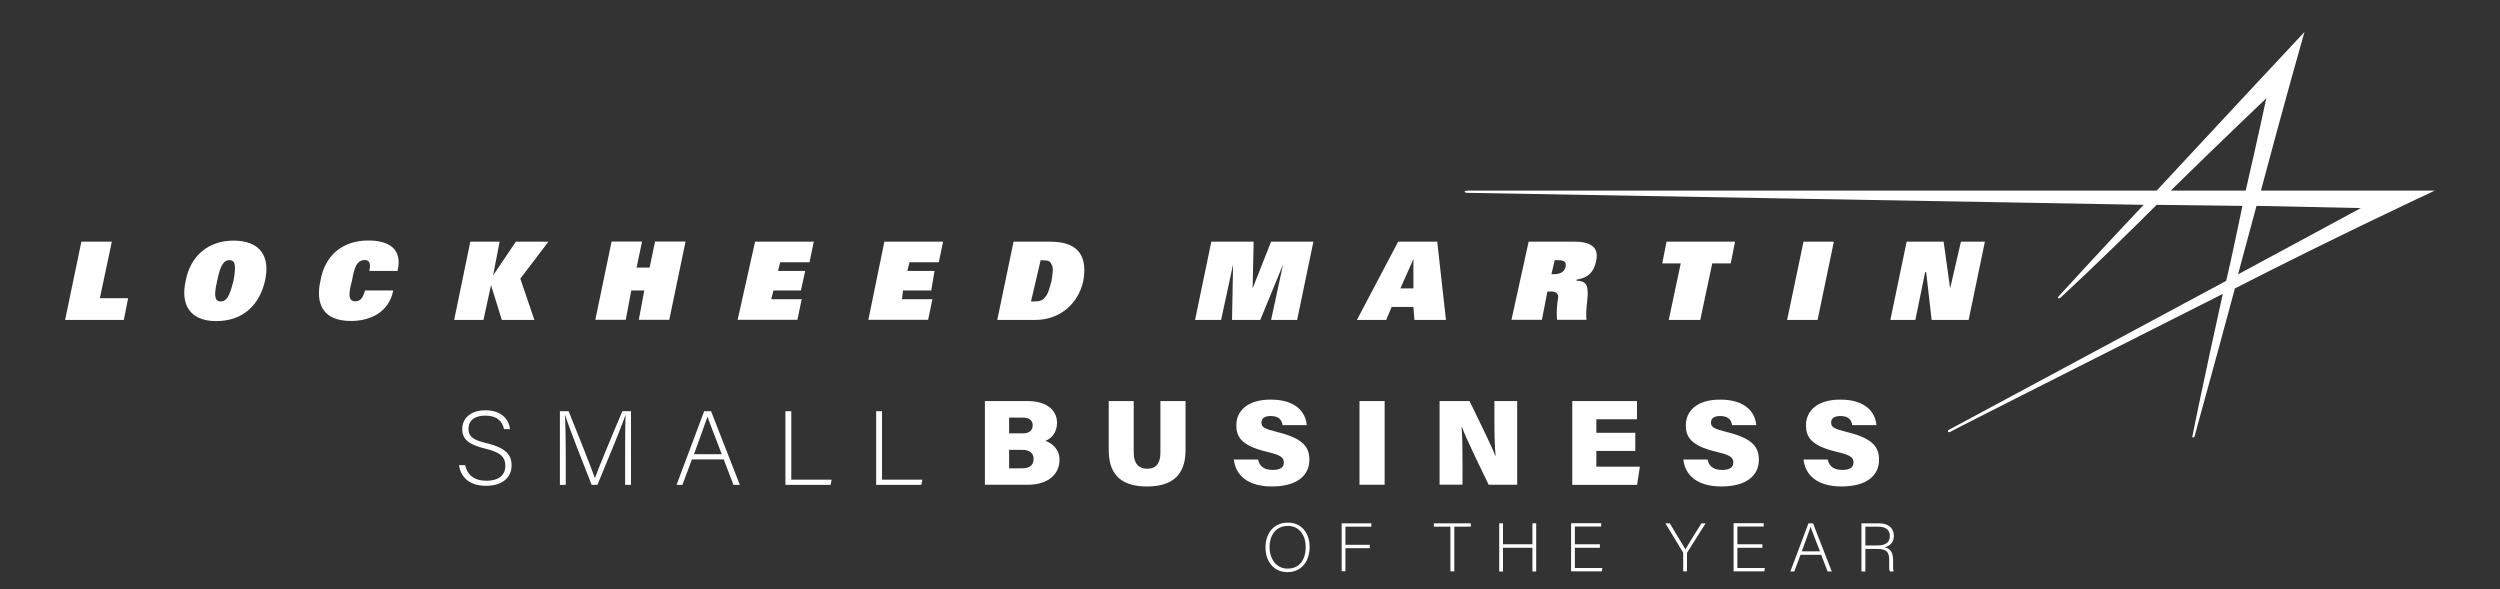 <?xml version="1.0" encoding="utf-8"?>
<!-- Generator: Adobe Illustrator 26.2.1, SVG Export Plug-In . SVG Version: 6.00 Build 0)  -->
<svg version="1.1" id="Layer_2" xmlns="http://www.w3.org/2000/svg" xmlns:xlink="http://www.w3.org/1999/xlink" x="0px" y="0px"
	 viewBox="0 0 1920 452.7" style="enable-background:new 0 0 1920 452.7;" xml:space="preserve">
<rect x="0" y="0" width="1920" height="452.7" fill="#333333" stroke="none"/>
<style type="text/css">
	.st0{fill-rule:evenodd;clip-rule:evenodd;fill:#FFFFFF;}
	.st1{fill:#FFFFFF;}
</style>
<g>
	<path class="st0" d="M1869.9,146.4h-133.5c17.5-65.9,33.4-121.8,33.4-121.8s-60.1,64.2-113.5,121.8h-529c-3.3,0-3.3,1.7,0,1.7
		c1.7,0,519,9.2,519,9.2c-41.7,44.2-64.2,69.3-65.1,70.1c-1.7,1.7,0,2.5,1.7,0.8c0.8-0.8,30.9-28.4,73.4-70.9l65.9,0.8
		c-4.2,19.2-7.5,36.7-12.5,57.6c-80.9,43.4-212.8,114.3-212.8,114.3c-1.7,0.8-0.8,2.5,0.8,1.7c0.8-0.8,123.5-62.6,209.4-106
		c-14.2,64.2-23.3,108.5-23.3,109.3c-0.8,0.8,0.8,1.7,1.7,0c0-0.8,12.5-45,30.9-113.5C1793.1,182.2,1869.9,146.4,1869.9,146.4
		L1869.9,146.4z M1667.1,146.4c40-39.2,73.4-70.9,73.4-70.9s-5.8,27.5-15.8,70.9H1667.1z M1733,158.1l80.1,1.7
		c0,0-40,21.7-94.3,50.9C1723.8,192.3,1728,176.4,1733,158.1L1733,158.1z M1733,158.1"/>
	<path class="st0" d="M62.5,185.6h23.4L76.7,229h21.7l-3.3,16.7H50L62.5,185.6z M179.3,184.8c20.9,0,28.4,12.5,24.2,30.9
		c-4.2,18.4-16.7,30.9-37.5,30.9c-20,0-27.5-12.5-23.4-30.9C146,197.3,159.3,184.8,179.3,184.8L179.3,184.8z M169.3,231.5
		c4.2,0,6.7-2.5,10-15.8c2.5-13.4,0.8-15.9-3.3-15.9c-3.3,0-6.7,2.5-9.2,15.9C163.5,229,166,231.5,169.3,231.5L169.3,231.5z
		 M302,223.1c-3.3,16.7-17.5,23.4-32.5,23.4c-20.9,0-27.5-12.5-23.4-30.9c3.3-19.2,16.7-30.9,36.7-30.9c15,0,26.7,5.8,22.5,23.4
		h-21.7c1.7-6.7-0.8-8.4-3.3-8.4c-6.7,0-8.3,6.7-10,15.9c-2.5,9.2-3.3,15.8,2.5,15.8c3.3,0,5.8-1.7,7.5-8.3H302z M361.2,185.6h22.5
		l-5,25.9l17.5-25.9h25L399.6,214l10.8,31.7h-25l-8.3-26.7l-5.8,26.7h-22.5L361.2,185.6z M494.8,223.1h-10l-4.2,22.5h-23.4
		l12.5-60.1h23.4l-4.2,20h10l4.2-20h23.4l-12.5,60.1h-23.4L494.8,223.1z M579.9,185.6h45.1l-3.3,15.8h-22.5l-1.7,6.7h20.9l-3.3,15
		H594l-1.7,6.7h23.4l-3.3,15.8h-45.9L579.9,185.6z M679.2,185.6h45.1l-3.3,15.8h-22.5l-1.7,6.7h20.9l-2.5,15h-21.7l-0.8,6.7h23.4
		l-3.3,15.8h-45.9L679.2,185.6z M778.4,185.6h28.4c23.4,0,28.4,13.4,25,30.9c-4.2,17.5-18.4,29.2-36.7,29.2h-29.2L778.4,185.6z
		 M791.8,231.5h2.5c4.2,0,6.7-0.8,8.3-3.3c2.5-2.5,3.3-6.7,5-12.5c0.8-5.9,1.7-10,0-12.5c-0.8-2.5-2.5-3.3-6.7-3.3h-1.7L791.8,231.5
		z M985.4,203.1l-17.5,42.6h-21.7l0.8-42.6l-9.2,42.6h-20l12.5-60.1h32.5l-0.8,35.9l14.2-35.9h32.5l-12.5,60.1h-20L985.4,203.1z
		 M1073.8,185.6h30l6.7,60.1h-24.2l-0.8-10h-16.7l-4.2,10h-22.5L1073.8,185.6z M1085.5,221.5V199l-10,22.5H1085.5z M1174,185.6h35.1
		c12.5,0,19.2,4.2,16.7,15c-1.7,7.5-5,12.5-15,14.2v0.8c5.9,0,8.4,2.5,8.4,7.5c0.8,5-1.7,13.4-0.8,22.5h-22.5
		c-0.8-5,0-12.5,0.8-17.5c0-2.5-1.7-4.2-5-4.2h-3.3l-4.2,21.7h-23.4L1174,185.6z M1193.2,210.6c5,0,8.3-1.7,9.2-5.8
		c0.8-4.2-1.7-5-6.7-5h-1.7l-2.5,10.8L1193.2,210.6L1193.2,210.6z M1290.8,202.3h-14.2l3.3-16.7h52.6l-3.3,16.7H1315l-9.2,43.4
		h-24.2L1290.8,202.3z M1385.1,185.6h23.3l-12.5,60.1h-23.4L1385.1,185.6z M1464.3,185.6h28.4l5,35.9l8.3-35.9h18.4l-12.5,60.1
		h-28.4l-4.2-36.7h-0.8l-7.5,36.7h-19.2L1464.3,185.6z M1464.3,185.6"/>
</g>
<g>
	<g>
		<path class="st1" d="M357.2,357.2c1.7,7.5,6.9,12,16.3,12c10.6,0,14.6-5.2,14.6-11.3c0-6.4-2.9-10.4-15.6-13.4
			c-12.2-3-17.5-6.9-17.5-15c0-7.4,5.5-14.4,17.9-14.4c12.7,0,18.1,7.6,18.8,14.5h-4.6c-1.3-6.1-5.4-10.4-14.4-10.4
			c-8.3,0-12.9,3.8-12.9,10.1c0,6.2,3.8,8.7,14.4,11.2c16.3,4,18.7,10.4,18.7,17.1c0,8.3-6.2,15.5-19.6,15.5
			c-14.4,0-19.7-8.2-20.8-15.9H357.2z"/>
		<path class="st1" d="M480.1,346.3c0-11.1,0.1-21.7,0.3-27.3h-0.2c-2.3,7.6-14,35.5-21.4,53.4h-4.4c-5.5-13.8-17.7-44.9-20.3-53.5
			h-0.2c0.4,6.5,0.6,19.7,0.6,29.4v24.1H430v-56.6h6.7c7.9,19.4,17.9,44.8,20.1,51.2h0.2c1.3-4.1,12.9-32.3,21-51.2h6.6v56.6h-4.5
			V346.3z"/>
		<path class="st1" d="M531.4,352.8l-7.3,19.6h-4.5l21.2-56.6h5.3l22.1,56.6h-4.9l-7.5-19.6H531.4z M554.3,348.8
			c-6.4-16.8-9.7-24.9-10.9-28.7h-0.1c-1.4,4.3-5.1,14.3-10.3,28.7H554.3z"/>
		<path class="st1" d="M603.2,315.8h4.5v52.6h31l-0.8,4h-34.7V315.8z"/>
		<path class="st1" d="M672.9,315.8h4.5v52.6h31l-0.8,4h-34.7V315.8z"/>
	</g>
</g>
<g>
	<g>
		<path class="st1" d="M1005.8,420.1c0,10.1-5.5,19.3-17.1,19.3c-10.6,0-16.8-8.4-16.8-19c0-10.5,6-19,17.2-19
			C999.4,401.3,1005.8,409.3,1005.8,420.1z M975,420.2c0,8.5,4.8,16.5,13.9,16.5c9.8,0,13.9-7.8,13.9-16.6c0-8.6-4.6-16.2-13.7-16.2
			C979.2,404,975,411.9,975,420.2z"/>
		<path class="st1" d="M1030.3,401.9h22.9v2.6h-19.9v13.9h18.7v2.6h-18.7v17.7h-2.9V401.9z"/>
		<path class="st1" d="M1113.9,404.5h-12.7v-2.6h28.4v2.6h-12.7v34.3h-3V404.5z"/>
		<path class="st1" d="M1151.4,401.9h2.9V418h22.6v-16.1h2.9v37h-2.9v-18.2h-22.6v18.2h-2.9V401.9z"/>
		<path class="st1" d="M1228.7,420.7h-19.2v15.5h21.1l-0.4,2.6h-23.6v-37h23.1v2.6h-20.2V418h19.2V420.7z"/>
		<path class="st1" d="M1292.7,438.8v-13.9c0-0.3-0.1-0.7-0.2-0.8l-13.5-22.2h3.4c3.8,6.3,10.4,17.2,12,20c1.6-2.7,8.2-13.6,12.3-20
			h3.2l-14.1,22.4c-0.1,0.2-0.2,0.4-0.2,0.8v13.7H1292.7z"/>
		<path class="st1" d="M1353.5,420.7h-19.2v15.5h21.1l-0.4,2.6h-23.6v-37h23.1v2.6h-20.2V418h19.2V420.7z"/>
		<path class="st1" d="M1382.8,426.1l-4.8,12.8h-3l13.9-37h3.5l14.4,37h-3.2l-4.9-12.8H1382.8z M1397.7,423.4
			c-4.2-11-6.4-16.3-7.1-18.7h-0.1c-0.9,2.8-3.3,9.3-6.7,18.7H1397.7z"/>
		<path class="st1" d="M1432.6,421.6v17.3h-3v-37h13.5c7.4,0,11.4,3.9,11.4,9.7c0,4.7-2.9,7.8-7.1,8.7c3.9,0.9,6.5,3.4,6.5,9.7v1.4
			c0,2.6-0.2,6.1,0.5,7.5h-3c-0.7-1.6-0.5-4.5-0.5-7.7v-1c0-6.1-1.8-8.6-9.1-8.6H1432.6z M1432.6,418.9h9.1c6.6,0,9.7-2.4,9.7-7.3
			c0-4.5-3-7.1-8.9-7.1h-9.9V418.9z"/>
	</g>
</g>
<g>
	<g>
		<path class="st1" d="M756.3,308H789c15.8,0,22.8,7.7,22.8,16.7c0,6.9-3.7,11.8-8.9,13.9c4.9,1.7,10.8,6.2,10.8,14.5
			c0,10.5-8,19.2-24.4,19.2h-32.9V308z M785.7,332.8c5.3,0,7.4-2.7,7.4-6.2c0-4-3-5.9-7.6-5.9H775v12.1H785.7z M775,359.7h9.8
			c6.3,0,9-2.7,9-7.3c0-4-2.5-6.9-8.7-6.9H775V359.7z"/>
		<path class="st1" d="M870.7,308v39.6c0,9.2,4.6,12.4,10.5,12.4c6.3,0,10-3.8,10-12.4V308h19.3v37.7c0,21.4-12.9,27.9-29.6,27.9
			c-17.3,0-29.4-6.9-29.4-27.8V308H870.7z"/>
		<path class="st1" d="M966.2,352.9c1.1,5.6,5.1,8,11.3,8c5.8,0,8.5-2,8.5-5.7c0-4.2-2.9-5.8-13.3-8.3
			c-19.4-4.6-23.2-11.5-23.2-20.2c0-10.8,8.1-19.8,26.4-19.8c19,0,26.8,9.4,27.7,19.6H985c-0.5-3.5-2.3-7-9.1-7
			c-4.4,0-7.1,1.6-7.1,5.1c0,3.5,2.4,4.8,12.5,7.3c20.2,4.9,24.3,12.1,24.3,21.2c0,12.1-9.5,20.5-28.8,20.5
			c-18.2,0-27.8-8.3-29.2-20.7H966.2z"/>
		<path class="st1" d="M1063.4,308v64.3h-19.3V308H1063.4z"/>
		<path class="st1" d="M1105.6,372.4V308h23c6.9,14.5,16.9,34.1,19.7,42h0.3c-0.7-6.7-0.9-18-0.9-28.3V308h17.5v64.3h-21.9
			c-5.6-11.6-17.5-35.8-20.5-44.3h-0.3c0.6,6.1,0.7,18.5,0.7,29.8v14.4H1105.6z"/>
		<path class="st1" d="M1255.9,346.3H1226v12.1h33.4l-2.1,14h-49.8V308h49.7v14H1226v10.4h29.9V346.3z"/>
		<path class="st1" d="M1311.4,352.9c1.1,5.6,5.1,8,11.3,8c5.8,0,8.5-2,8.5-5.7c0-4.2-2.9-5.8-13.3-8.3
			c-19.4-4.6-23.2-11.5-23.2-20.2c0-10.8,8.1-19.8,26.4-19.8c19,0,26.8,9.4,27.7,19.6h-18.6c-0.5-3.5-2.3-7-9.1-7
			c-4.4,0-7.1,1.6-7.1,5.1c0,3.5,2.4,4.8,12.5,7.3c20.2,4.9,24.3,12.1,24.3,21.2c0,12.1-9.5,20.5-28.8,20.5
			c-18.2,0-27.8-8.3-29.2-20.7H1311.4z"/>
		<path class="st1" d="M1403.7,352.9c1.1,5.6,5.1,8,11.3,8c5.8,0,8.5-2,8.5-5.7c0-4.2-2.9-5.8-13.3-8.3
			c-19.4-4.6-23.2-11.5-23.2-20.2c0-10.8,8.1-19.8,26.4-19.8c19,0,26.8,9.4,27.7,19.6h-18.6c-0.5-3.5-2.3-7-9.1-7
			c-4.4,0-7.1,1.6-7.1,5.1c0,3.5,2.4,4.8,12.5,7.3c20.2,4.9,24.3,12.1,24.3,21.2c0,12.1-9.5,20.5-28.8,20.5
			c-18.2,0-27.8-8.3-29.2-20.7H1403.7z"/>
	</g>
</g>
</svg>
